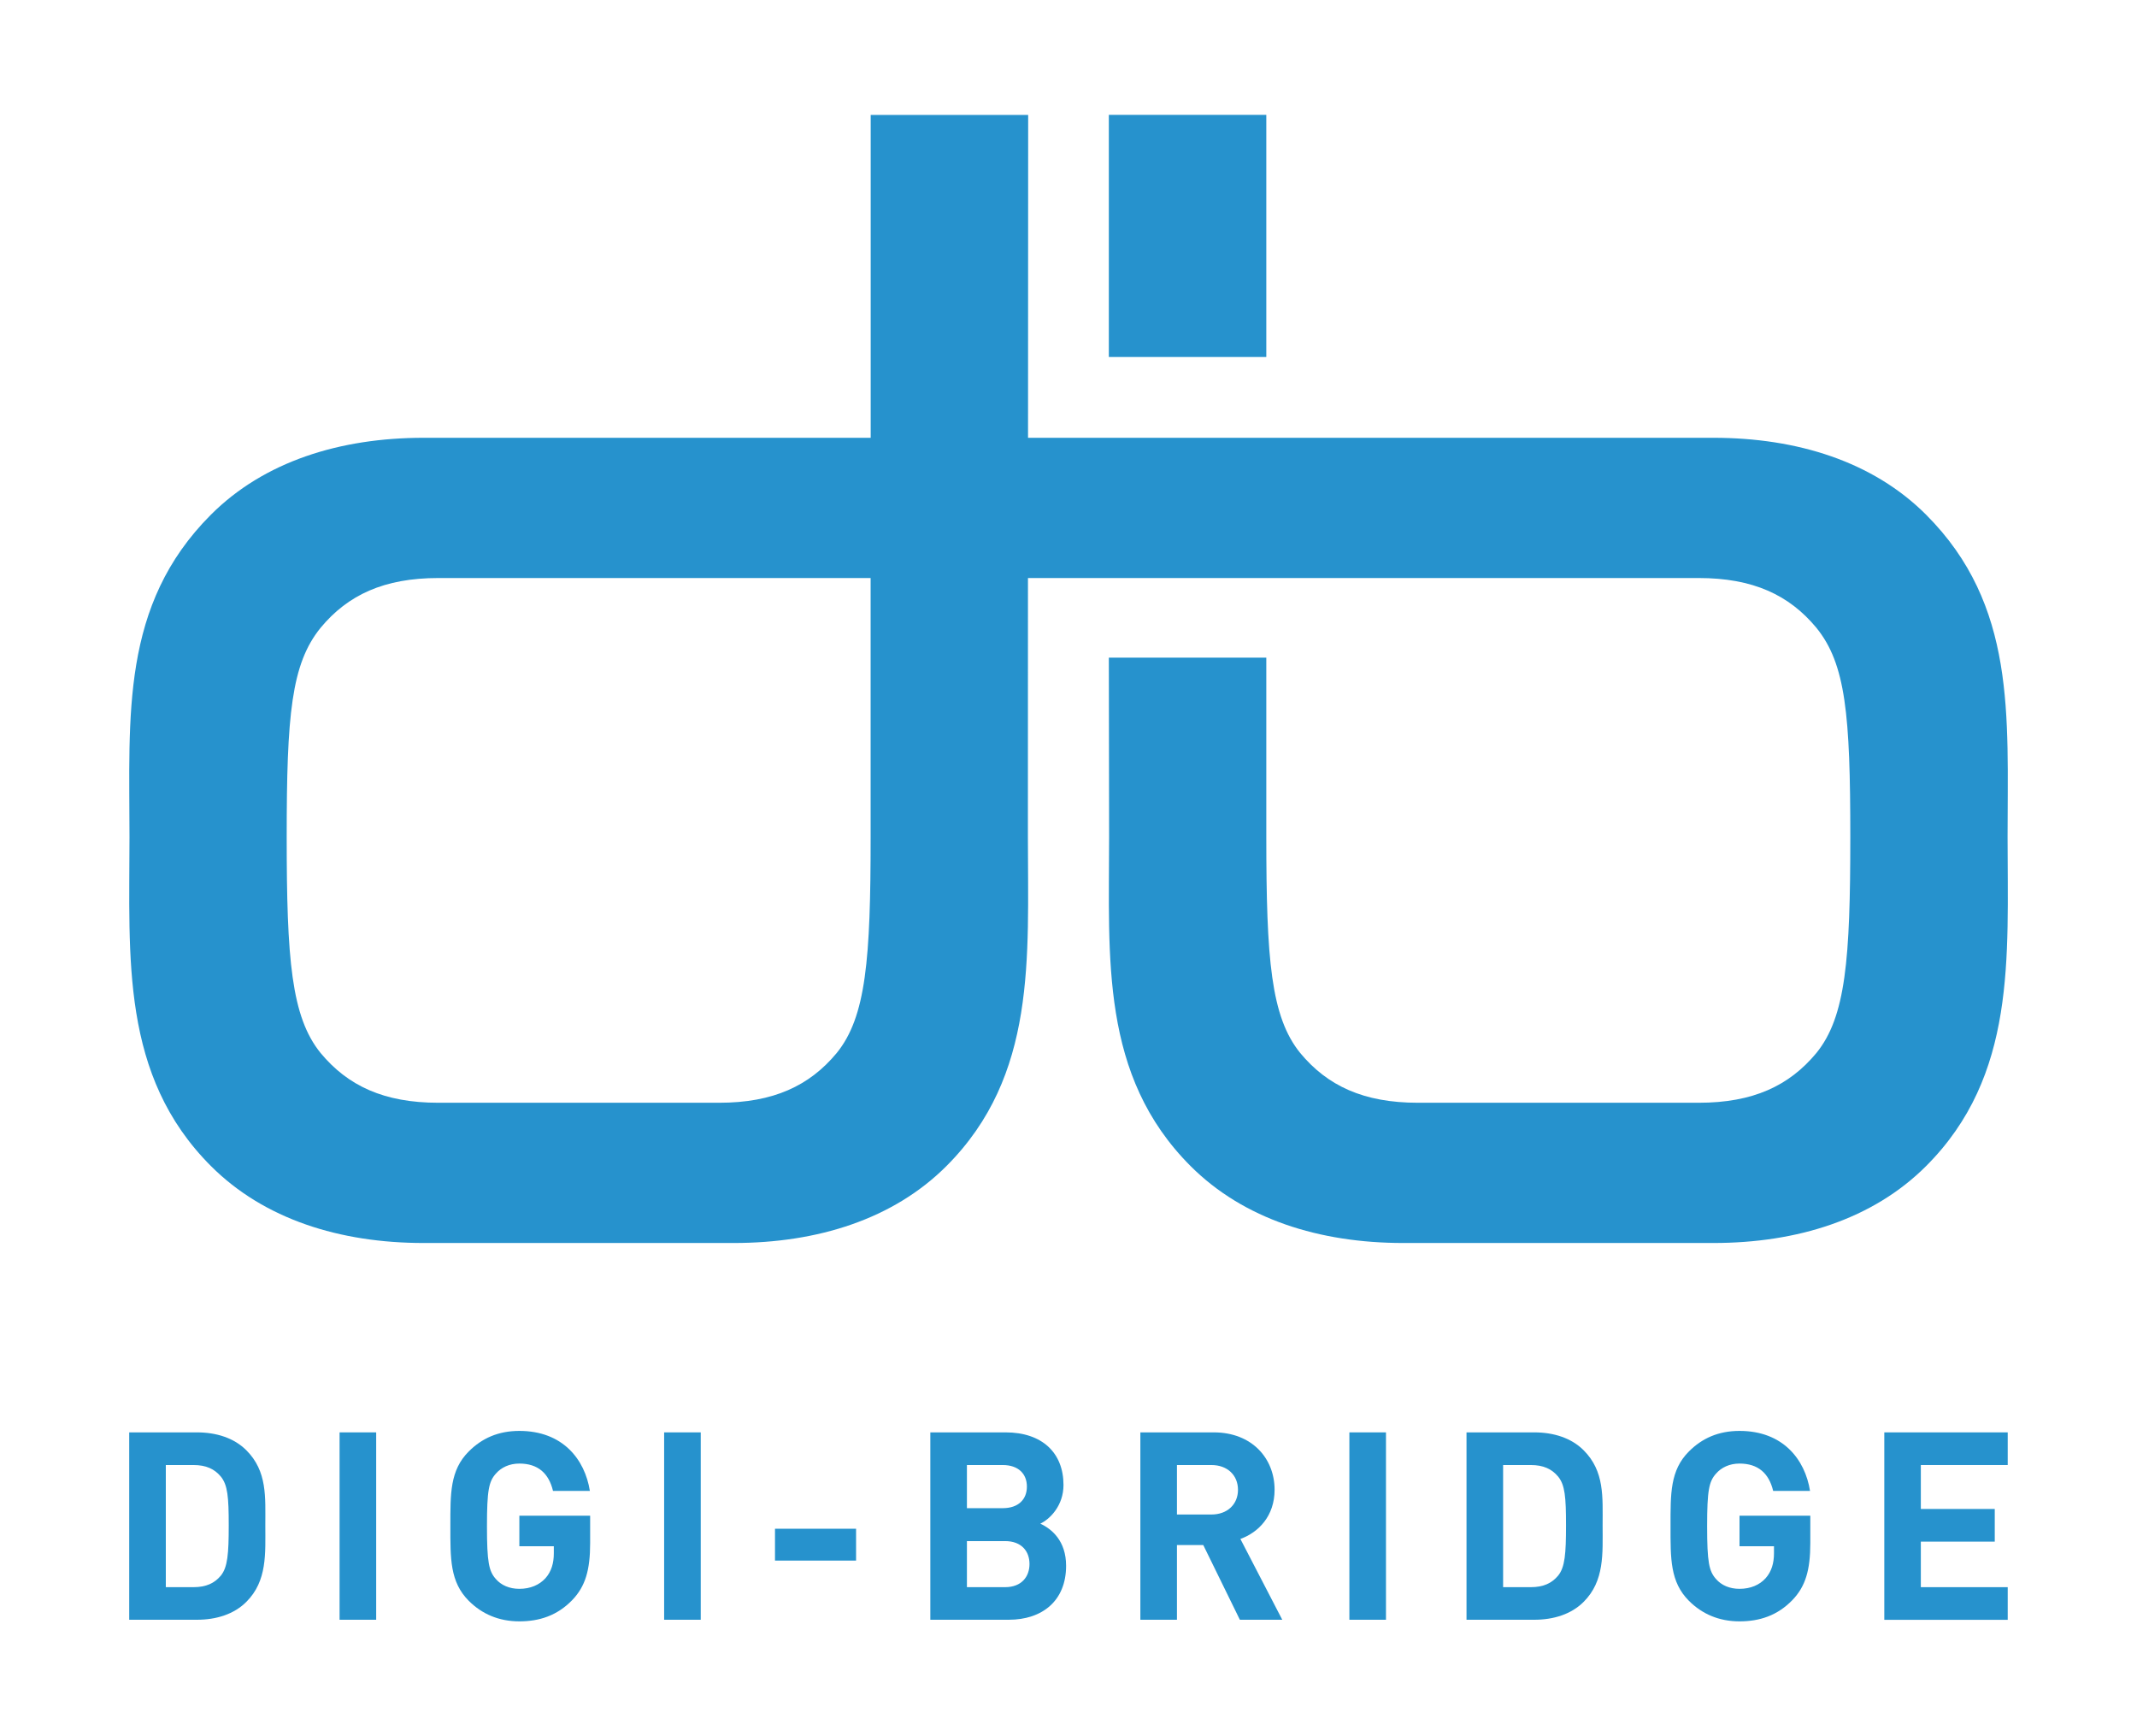 <?xml version="1.0" encoding="utf-8"?>
<svg xmlns="http://www.w3.org/2000/svg" height="260" id="Layer_1" style="enable-background:new 0 0 320 260;" version="1.1" viewBox="0 0 320 260" width="320" x="0px" y="0px">
<style type="text/css">
	.st0{fill:#2692CD;}
</style>
<g>
	<g>
		<g>
			<path class="st0" d="M36.89,239.88c-1.85,1.85-4.49,2.68-7.41,2.68H19.35V214.5h10.13c2.92,0,5.56,0.83,7.41,2.68     c3.15,3.15,2.84,7.02,2.84,11.23C39.73,232.63,40.04,236.73,36.89,239.88z M33.07,221.12c-0.95-1.14-2.21-1.73-4.1-1.73h-4.14     v18.29h4.14c1.89,0,3.15-0.59,4.1-1.73c1.02-1.26,1.18-3.27,1.18-7.53C34.25,224.16,34.09,222.38,33.07,221.12z"/>
			<path class="st0" d="M50.85,242.56V214.5h5.48v28.06H50.85z"/>
			<path class="st0" d="M85.69,239.61c-2.25,2.33-4.93,3.19-7.92,3.19c-3.07,0-5.6-1.1-7.57-3.07c-2.84-2.84-2.76-6.35-2.76-11.19     c0-4.85-0.08-8.36,2.76-11.19c1.97-1.97,4.41-3.07,7.57-3.07c6.5,0,9.81,4.26,10.56,8.99h-5.52c-0.63-2.64-2.25-4.1-5.04-4.1     c-1.5,0-2.72,0.59-3.51,1.5c-1.06,1.18-1.34,2.48-1.34,7.88c0,5.4,0.28,6.74,1.34,7.92c0.79,0.91,2.01,1.46,3.51,1.46     c1.66,0,2.99-0.59,3.9-1.58c0.91-1.02,1.26-2.29,1.26-3.74v-1.06h-5.16v-4.57h10.6v4.1C88.37,235.11,87.66,237.56,85.69,239.61z"/>
			<path class="st0" d="M99.45,242.56V214.5h5.48v28.06H99.45z"/>
			<path class="st0" d="M116.05,233.7v-4.77h12.14v4.77H116.05z"/>
			<path class="st0" d="M151.05,242.56h-11.74V214.5h11.27c5.48,0,8.67,3.07,8.67,7.88c0,3.11-2.05,5.12-3.47,5.79     c1.7,0.79,3.86,2.56,3.86,6.31C159.64,239.73,156.06,242.56,151.05,242.56z M150.15,219.39h-5.36v6.46h5.36     c2.33,0,3.62-1.3,3.62-3.23C153.77,220.69,152.47,219.39,150.15,219.39z M150.5,230.78h-5.71v6.9h5.71     c2.48,0,3.66-1.58,3.66-3.47C154.16,232.32,152.98,230.78,150.5,230.78z"/>
			<path class="st0" d="M185.66,242.56l-5.48-11.19h-3.94v11.19h-5.48V214.5h11c5.71,0,9.1,3.9,9.1,8.59c0,3.94-2.4,6.38-5.12,7.37     l6.27,12.1H185.66z M181.4,219.39h-5.16v7.41h5.16c2.4,0,3.98-1.54,3.98-3.7C185.38,220.93,183.81,219.39,181.4,219.39z"/>
			<path class="st0" d="M202.06,242.56V214.5h5.48v28.06H202.06z"/>
			<path class="st0" d="M237.14,239.88c-1.85,1.85-4.49,2.68-7.41,2.68H219.6V214.5h10.13c2.92,0,5.56,0.83,7.41,2.68     c3.15,3.15,2.84,7.02,2.84,11.23C239.98,232.63,240.29,236.73,237.14,239.88z M233.32,221.12c-0.95-1.14-2.21-1.73-4.1-1.73     h-4.14v18.29h4.14c1.89,0,3.15-0.59,4.1-1.73c1.02-1.26,1.18-3.27,1.18-7.53C234.5,224.16,234.34,222.38,233.32,221.12z"/>
			<path class="st0" d="M268.4,239.61c-2.25,2.33-4.93,3.19-7.92,3.19c-3.07,0-5.6-1.1-7.57-3.07c-2.84-2.84-2.76-6.35-2.76-11.19     c0-4.85-0.08-8.36,2.76-11.19c1.97-1.97,4.41-3.07,7.57-3.07c6.5,0,9.81,4.26,10.56,8.99h-5.52c-0.63-2.64-2.25-4.1-5.04-4.1     c-1.5,0-2.72,0.59-3.51,1.5c-1.06,1.18-1.34,2.48-1.34,7.88c0,5.4,0.28,6.74,1.34,7.92c0.79,0.91,2.01,1.46,3.51,1.46     c1.66,0,3-0.59,3.9-1.58c0.91-1.02,1.26-2.29,1.26-3.74v-1.06h-5.16v-4.57h10.6v4.1C271.08,235.11,270.37,237.56,268.4,239.61z"/>
			<path class="st0" d="M282.16,242.56V214.5h18.48v4.89h-13.01v6.58h11.07v4.89h-11.07v6.82h13.01v4.89H282.16z"/>
		</g>
	</g>
	<g>
		<path class="st0" d="M288.41,77.07c-7.96-7.96-19.31-11.51-31.84-11.51H153.94l0.02-48.35h-23.58v48.35H63.43    c-12.53,0-23.88,3.55-31.84,11.51c-13.55,13.55-12.2,30.15-12.2,48.27c0,18.12-1.35,35.73,12.2,49.28    c7.96,7.96,19.31,11.52,31.84,11.52h11.81h22.83h11.81c12.53,0,23.88-3.56,31.84-11.52c13.55-13.55,12.2-31.16,12.2-49.28    l0.01-38.78h100.44c8.13,0,13.55,2.54,17.62,7.45c4.4,5.42,5.08,13.04,5.08,31.33c0,18.29-0.68,26.93-5.08,32.35    c-4.07,4.91-9.49,7.45-17.62,7.45h-42.05c-8.13,0-13.55-2.54-17.62-7.45c-4.4-5.42-5.08-14.06-5.08-32.35V98.48h-23.58l0.04,26.86    c0,18.12-1.35,35.73,12.2,49.28c7.96,7.96,19.31,11.52,31.84,11.52h46.46c12.53,0,23.88-3.56,31.84-11.52    c13.55-13.55,12.2-31.16,12.2-49.28C300.61,107.22,301.96,90.62,288.41,77.07z M130.37,125.34c0,18.29-0.68,26.93-5.08,32.35    c-4.07,4.91-9.49,7.45-17.61,7.45H65.63c-8.13,0-13.55-2.54-17.62-7.45c-4.4-5.42-5.08-14.06-5.08-32.35    c0-18.29,0.68-25.91,5.08-31.33c4.07-4.91,9.49-7.45,17.62-7.45h64.74V125.34z"/>
		<rect class="st0" height="36.26" width="23.58" x="166.04" y="17.2"/>
	</g>
</g>
</svg>
